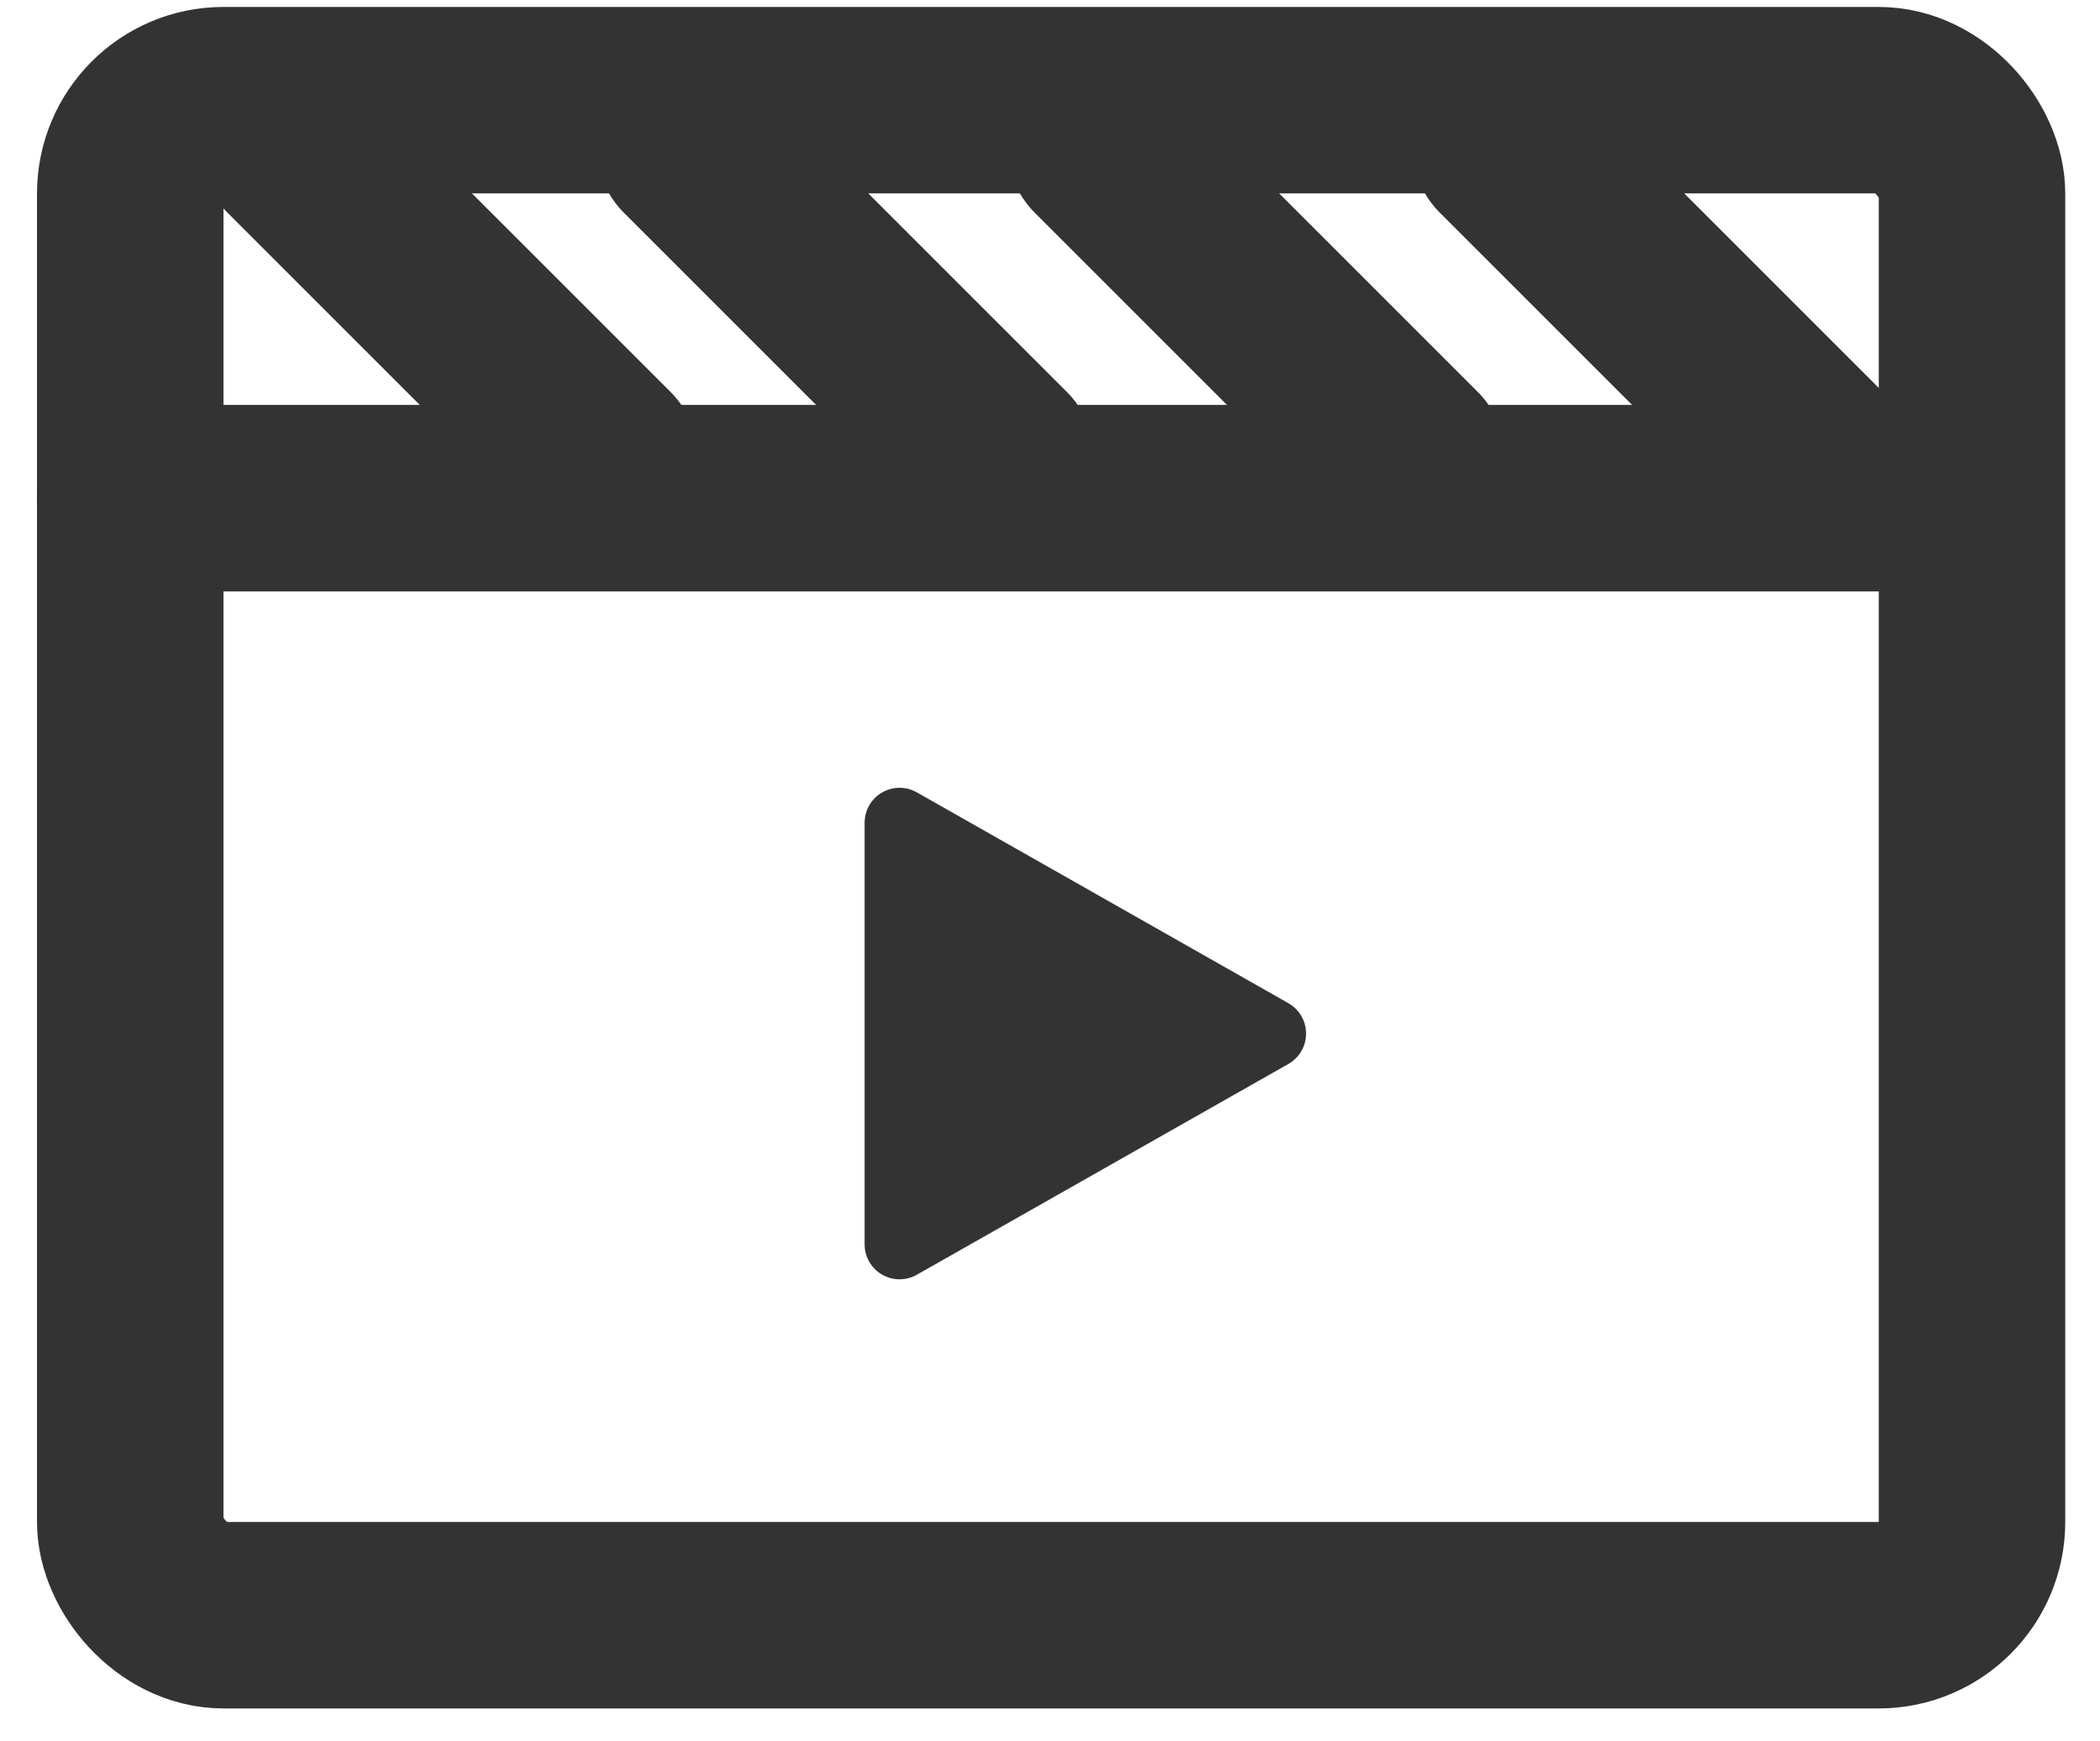 <svg width="41" height="34" viewBox="0 0 41 34" fill="none" xmlns="http://www.w3.org/2000/svg">
<rect x="2.543" y="1.956" width="35.958" height="29.585" rx="1.821" stroke="#333333" stroke-width="3.641"/>
<path d="M2.543 9.728H38.221" stroke="#333333" stroke-width="3.641" stroke-linecap="round" stroke-linejoin="round"/>
<path d="M5.729 2.866L11.806 8.943" stroke="#333333" stroke-width="3.641" stroke-linecap="round" stroke-linejoin="round"/>
<path d="M13.467 2.866L19.544 8.943" stroke="#333333" stroke-width="3.641" stroke-linecap="round" stroke-linejoin="round"/>
<path d="M21.489 2.866L27.566 8.943" stroke="#333333" stroke-width="3.641" stroke-linecap="round" stroke-linejoin="round"/>
<path d="M29.398 2.866L35.475 8.943" stroke="#333333" stroke-width="3.641" stroke-linecap="round" stroke-linejoin="round"/>
<path d="M17.563 24.299V16.066L24.817 20.183L17.563 24.299Z" fill="#333333" stroke="#333333" stroke-width="1.365" stroke-linecap="round" stroke-linejoin="round"/>
</svg>
